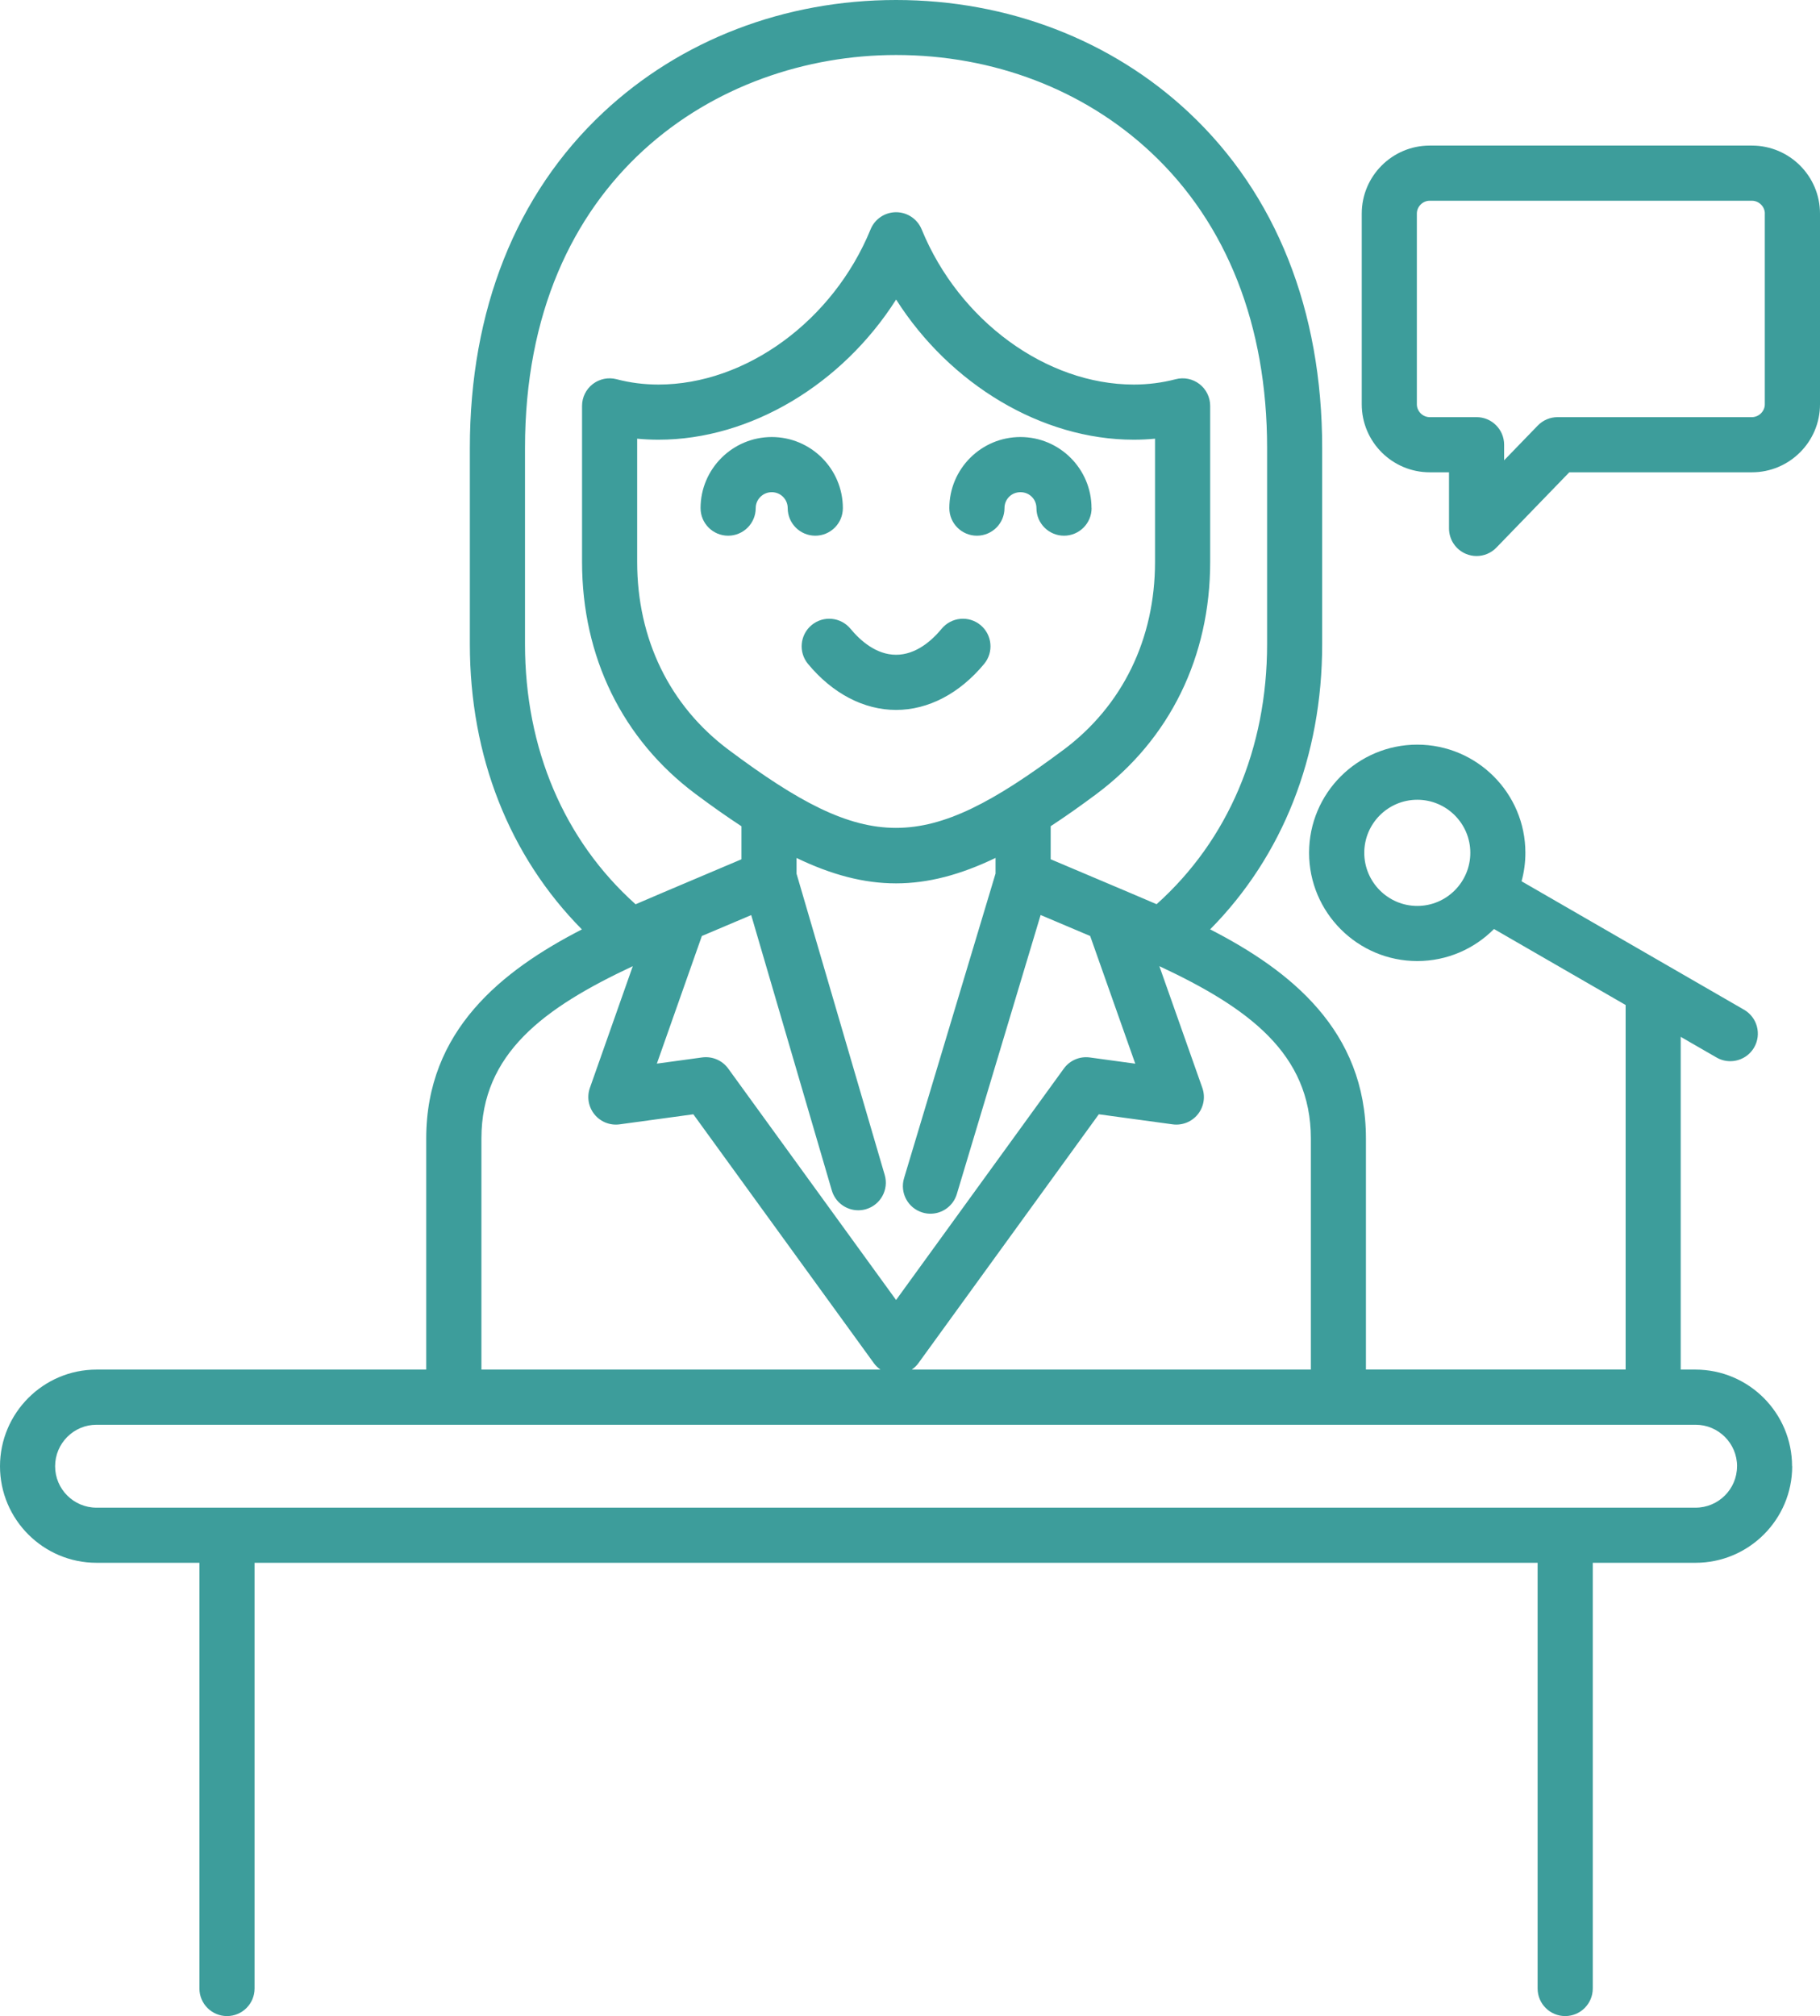 <?xml version="1.0" encoding="UTF-8"?>
<svg xmlns="http://www.w3.org/2000/svg" id="Layer_1" viewBox="0 0 461.34 511">
  <defs>
    <style>.cls-1{fill:#3d9d9b;stroke-width:0px;}</style>
  </defs>
  <path class="cls-1" d="M249.47,168.27c-6.23,7.52-14.16,11.67-22.33,11.67s-16.1-4.15-22.33-11.67c-2.46-2.97-2.04-7.38.93-9.84,2.97-2.46,7.38-2.04,9.84.93,2.49,3.01,6.52,6.6,11.56,6.6s9.07-3.59,11.56-6.6c2.46-2.97,6.86-3.39,9.84-.93,2.97,2.46,3.39,6.87.93,9.84h0ZM213.65,128.79c0-9.94-8.09-18.02-18.02-18.02s-18.05,8.08-18.05,18.02c0,3.86,3.13,6.99,6.99,6.99s6.99-3.13,6.99-6.99c0-2.23,1.83-4.04,4.07-4.04s4.04,1.81,4.04,4.04c0,3.86,3.13,6.99,6.99,6.99s6.99-3.13,6.99-6.99h0ZM276.68,128.79c0-9.94-8.08-18.02-18.02-18.02s-18.02,8.08-18.02,18.02c0,3.86,3.13,6.99,6.99,6.99s6.99-3.13,6.99-6.99c0-2.27,1.78-4.04,4.05-4.04s4.05,1.78,4.05,4.04c0,3.86,3.13,6.99,6.99,6.99s6.99-3.13,6.99-6.99h0ZM454.29,371.64c0,13.49-10.99,24.47-24.5,24.47h-26.05v107.9c0,3.86-3.13,6.99-6.99,6.99s-6.99-3.13-6.99-6.99v-107.9H64.53v107.9c0,3.86-3.13,6.99-6.99,6.99s-6.99-3.13-6.99-6.99v-107.9h-26.08c-13.49,0-24.47-10.98-24.47-24.47s10.98-24.5,24.47-24.5h83.57v-58.56c0-27.39,19.18-42.58,39.46-53.01-18.39-18.59-28.4-43.86-28.4-72.29v-49.74c0-34.9,11.68-64.3,33.78-85.01C172.51,10.13,198.88,0,227.13,0s54.62,10.13,74.24,28.53c22.1,20.72,33.78,50.12,33.78,85.01v49.73c0,28.43-10.01,53.7-28.4,72.29,20.3,10.42,39.49,25.61,39.49,53.01v58.56h65.83v-92.4l-33.37-19.26c-4.97,5.01-11.85,8.12-19.45,8.12-15.12,0-27.42-12.31-27.42-27.44s12.3-27.41,27.42-27.41,27.41,12.3,27.41,27.41c0,2.5-.34,4.92-.97,7.22l56.4,32.56c3.34,1.93,4.49,6.2,2.56,9.55-1.29,2.24-3.64,3.49-6.06,3.49-1.18,0-2.39-.3-3.49-.94l-9.07-5.23v84.34h3.73c13.51,0,24.5,10.99,24.5,24.5h0ZM372.7,216.15c0-7.41-6.03-13.44-13.44-13.44s-13.44,6.03-13.44,13.44,6.03,13.47,13.44,13.47,13.44-6.04,13.44-13.47ZM293.88,244.89l10.89,30.84c.81,2.3.37,4.85-1.17,6.74-1.54,1.89-3.95,2.84-6.36,2.51l-18.71-2.55-45.72,63.07c-.47.65-1.05,1.2-1.69,1.64h101.16v-58.56c0-21.56-15.88-33.16-38.39-43.69h0ZM166.5,269.59l11.49-1.57c2.55-.34,5.09.74,6.6,2.82l42.55,58.66,42.52-58.65c1.51-2.09,4.04-3.17,6.6-2.82l11.51,1.57-11.43-32.36-12.56-5.32-21.24,70.73c-.91,3.03-3.68,4.98-6.69,4.98-.67,0-1.34-.1-2.01-.3-3.7-1.11-5.79-5.01-4.68-8.7l23.19-77.21v-3.97c-8.9,4.28-17.07,6.45-25.23,6.45s-16.32-2.16-25.21-6.44v3.99l22.35,76.36c1.08,3.7-1.04,7.59-4.74,8.67-.65.19-1.32.28-1.97.28-3.02,0-5.81-1.98-6.7-5.03l-20.43-69.79-12.51,5.3-11.41,32.36ZM269.56,190.07c14.98-11.18,23.22-28.1,23.22-47.65v-31.23c-1.78.17-3.57.26-5.37.26-23.42,0-46.64-14.1-60.26-35.53-13.62,21.43-36.84,35.53-60.26,35.53-1.8,0-3.59-.09-5.38-.26v31.23c0,19.56,8.24,36.48,23.19,47.64,35.28,26.37,49.55,26.37,84.86,0h0ZM161.09,229.21c2.48-1.08,4.91-2.11,7.26-3.11l19.59-8.3v-8.38c-3.7-2.42-7.54-5.13-11.6-8.16-18.57-13.86-28.8-34.76-28.8-58.84v-39.55c0-2.17,1.01-4.21,2.72-5.53,1.72-1.32,3.95-1.77,6.04-1.22,3.42.9,6.98,1.35,10.59,1.35,22.19,0,44.31-16.18,53.79-39.34,1.07-2.63,3.63-4.34,6.47-4.34s5.39,1.72,6.47,4.34c9.48,23.16,31.6,39.34,53.79,39.34,3.61,0,7.17-.46,10.59-1.35,2.09-.55,4.33-.1,6.04,1.22,1.72,1.32,2.72,3.37,2.72,5.53v39.55c0,24.07-10.24,44.97-28.84,58.84-4.05,3.02-7.89,5.73-11.59,8.15v8.38l19.58,8.29c2.35,1,4.79,2.03,7.27,3.1,18.09-16.21,28.01-39.44,28.01-65.93v-49.74c0-30.94-10.15-56.81-29.37-74.82-17.02-15.96-40-24.75-64.69-24.75-45.3,0-94.05,31.16-94.05,99.57v49.74c0,26.49,9.91,49.72,28.01,65.93h0ZM122.02,347.14h101.16c-.64-.44-1.21-.99-1.68-1.64l-45.75-63.07-18.69,2.55c-2.41.33-4.82-.62-6.36-2.51-1.54-1.89-1.98-4.44-1.17-6.74l10.87-30.84c-22.5,10.54-38.37,22.13-38.37,43.69v58.56ZM440.32,371.64c0-5.8-4.72-10.52-10.52-10.52H24.47c-5.79,0-10.5,4.72-10.5,10.52s4.71,10.5,10.5,10.5h405.32c5.8,0,10.52-4.71,10.52-10.5ZM461.34,54.13v48.35c0,9.5-7.74,17.23-17.26,17.23h-46.29l-18.48,19.09c-1.34,1.39-3.17,2.13-5.02,2.13-.88,0-1.77-.17-2.62-.51-2.64-1.07-4.37-3.63-4.37-6.48v-14.23h-4.89c-9.5,0-17.23-7.73-17.23-17.23v-48.35c0-9.5,7.73-17.23,17.23-17.23h81.67c9.52,0,17.26,7.73,17.26,17.23ZM447.36,54.13c0-1.76-1.5-3.25-3.28-3.25h-81.68c-1.76,0-3.25,1.49-3.25,3.25v48.35c0,1.76,1.49,3.25,3.25,3.25h11.88c3.86,0,6.99,3.13,6.99,6.99v3.95l8.53-8.81c1.32-1.36,3.13-2.13,5.02-2.13h49.25c1.78,0,3.28-1.49,3.28-3.25v-48.35h0Z"></path>
</svg>
